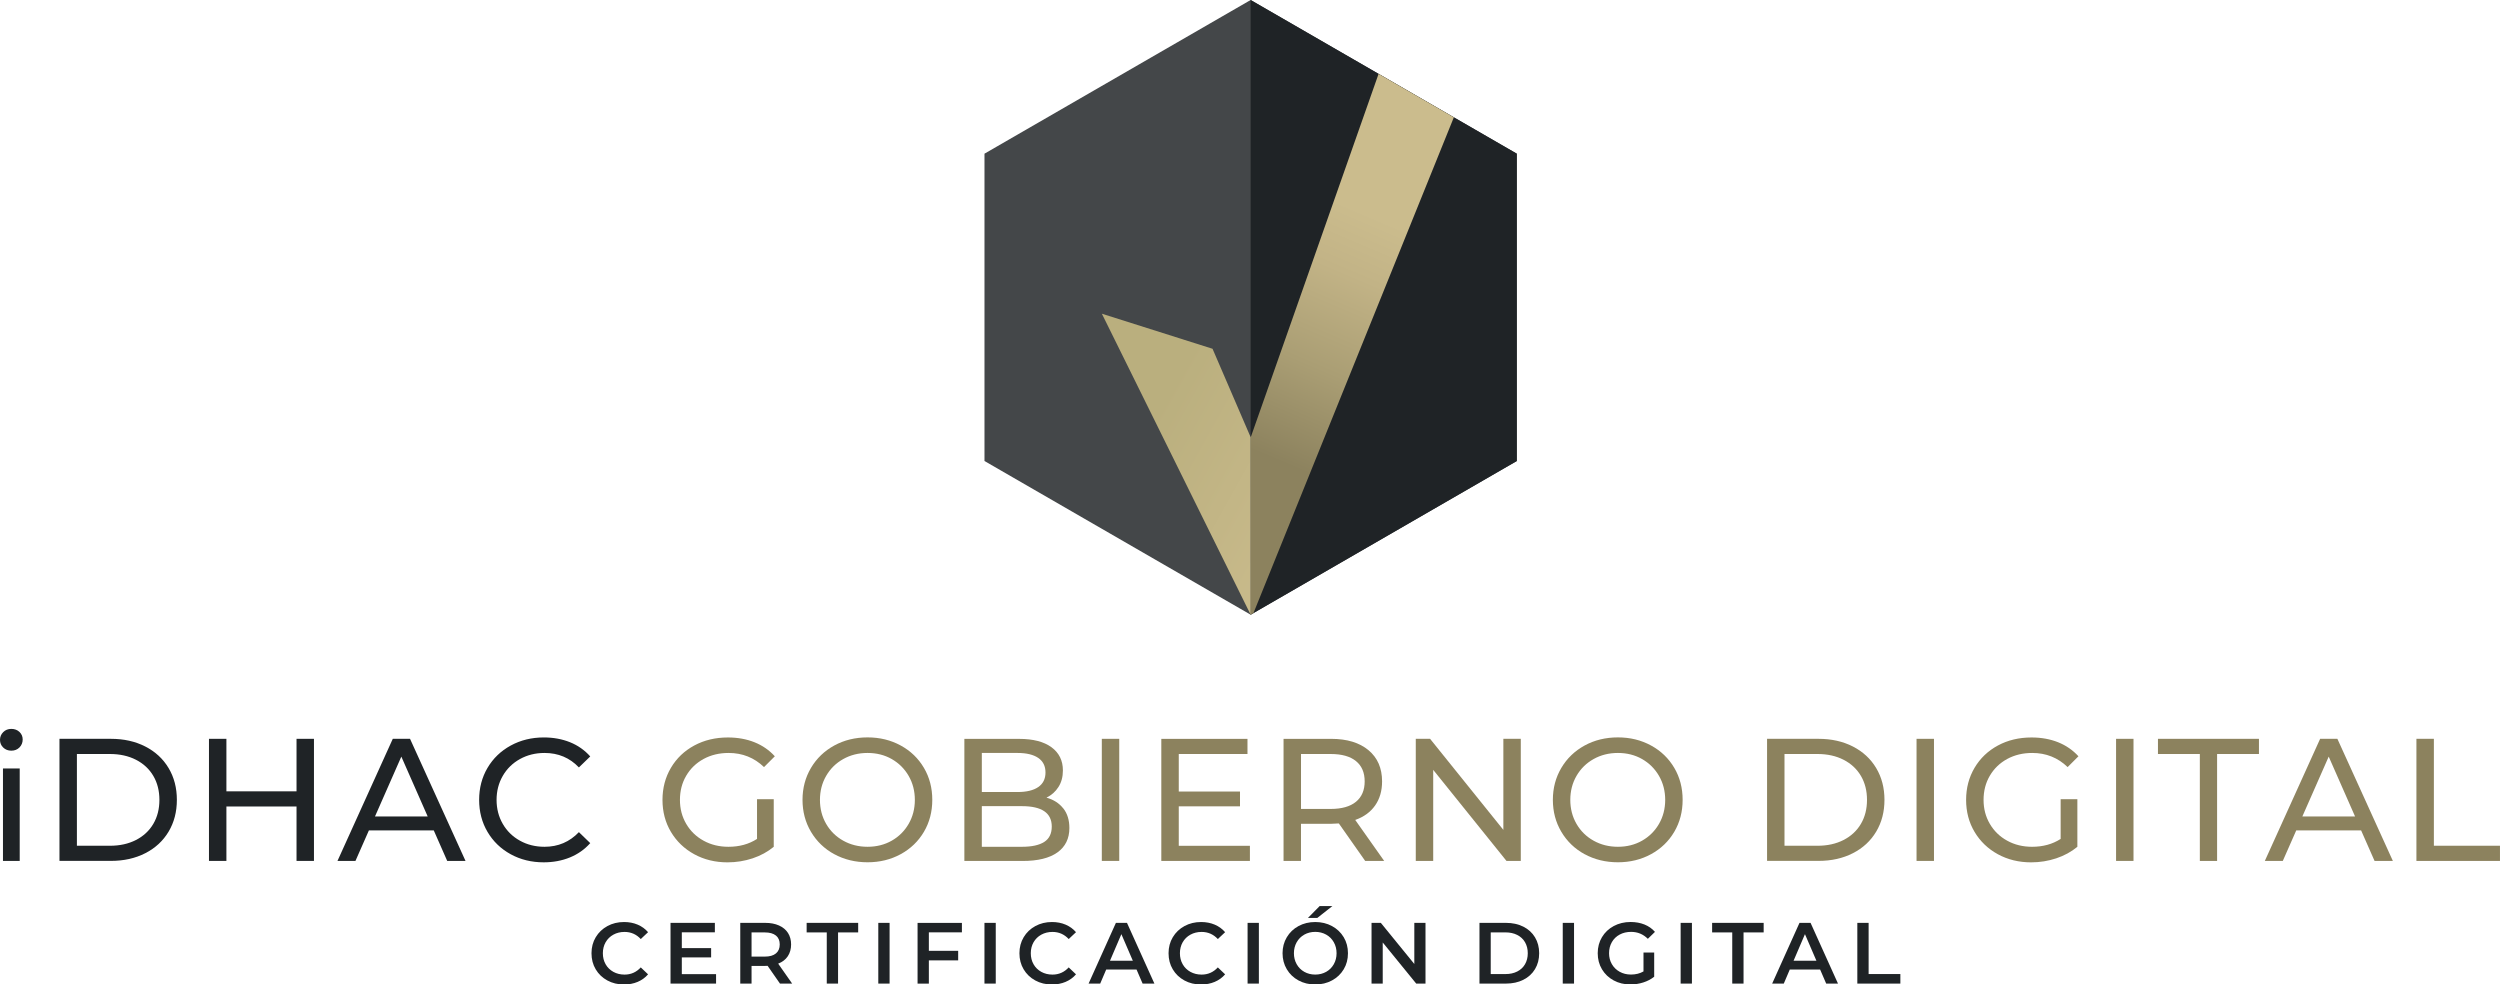 <svg xmlns="http://www.w3.org/2000/svg" xmlns:xlink="http://www.w3.org/1999/xlink" id="Layer_2" data-name="Layer 2" viewBox="0 0 976.55 384.55"><defs><linearGradient id="linear-gradient" x1="486.77" y1="198.19" x2="546.98" y2="56.97" gradientUnits="userSpaceOnUse"><stop offset=".14" stop-color="#8c825e"></stop><stop offset=".4" stop-color="#aa9e74"></stop><stop offset=".65" stop-color="#c2b386"></stop><stop offset=".81" stop-color="#cbbc8d"></stop></linearGradient><linearGradient id="linear-gradient-2" x1="414.51" y1="151.06" x2="519.45" y2="209.57" gradientUnits="userSpaceOnUse"><stop offset=".31" stop-color="#baaf7e"></stop><stop offset="1" stop-color="#cbbc8d"></stop></linearGradient></defs><g id="Logo"><g><g><g><path d="M237.23,382.98c-1.93-1.05-3.44-2.5-4.54-4.35-1.1-1.85-1.64-3.94-1.64-6.27s.55-4.42,1.66-6.27c1.11-1.85,2.63-3.3,4.56-4.35,1.93-1.05,4.09-1.58,6.49-1.58,1.94,0,3.72.34,5.32,1.02,1.6.68,2.96,1.66,4.07,2.95l-2.85,2.68c-1.72-1.85-3.83-2.78-6.34-2.78-1.63,0-3.08.36-4.37,1.07-1.29.71-2.29,1.7-3.02,2.96-.72,1.27-1.08,2.7-1.08,4.3s.36,3.04,1.08,4.3c.72,1.27,1.73,2.25,3.02,2.97,1.29.71,2.75,1.07,4.37,1.07,2.51,0,4.62-.94,6.34-2.81l2.85,2.71c-1.11,1.29-2.47,2.27-4.08,2.95s-3.39,1.02-5.34,1.02c-2.4,0-4.56-.53-6.49-1.58Z" fill="#1f2326" stroke-width="0"></path><path d="M279.71,380.52v3.69h-17.79v-23.72h17.32v3.69h-12.91v6.17h11.45v3.63h-11.45v6.54h13.38Z" fill="#1f2326" stroke-width="0"></path><path d="M304.68,384.22l-4.84-6.95c-.2.02-.51.03-.92.03h-5.35v6.91h-4.41v-23.72h9.76c2.06,0,3.85.34,5.37,1.02,1.53.68,2.69,1.65,3.51,2.91.81,1.27,1.22,2.77,1.22,4.51s-.43,3.32-1.3,4.61c-.87,1.29-2.12,2.25-3.75,2.88l5.46,7.79h-4.75ZM303.09,365.44c-1-.81-2.45-1.22-4.37-1.22h-5.15v9.45h5.15c1.92,0,3.38-.41,4.37-1.24.99-.82,1.49-1.99,1.49-3.51s-.5-2.68-1.49-3.49Z" fill="#1f2326" stroke-width="0"></path><path d="M322.95,364.22h-7.86v-3.73h20.13v3.73h-7.86v19.99h-4.41v-19.99Z" fill="#1f2326" stroke-width="0"></path><path d="M343.08,360.49h4.41v23.72h-4.41v-23.72Z" fill="#1f2326" stroke-width="0"></path><path d="M362.83,364.19v7.22h11.45v3.73h-11.45v9.08h-4.41v-23.72h17.32v3.69h-12.91Z" fill="#1f2326" stroke-width="0"></path><path d="M384.55,360.49h4.41v23.72h-4.41v-23.72Z" fill="#1f2326" stroke-width="0"></path><path d="M404.39,382.98c-1.93-1.05-3.44-2.5-4.54-4.35-1.1-1.85-1.64-3.94-1.64-6.27s.55-4.42,1.66-6.27c1.11-1.85,2.63-3.3,4.56-4.35,1.93-1.05,4.09-1.58,6.49-1.58,1.94,0,3.72.34,5.32,1.02,1.6.68,2.96,1.66,4.07,2.95l-2.85,2.68c-1.72-1.85-3.83-2.78-6.34-2.78-1.63,0-3.08.36-4.37,1.07-1.29.71-2.29,1.7-3.02,2.96-.72,1.27-1.08,2.7-1.08,4.3s.36,3.04,1.08,4.3c.72,1.27,1.73,2.25,3.02,2.97,1.29.71,2.75,1.07,4.37,1.07,2.51,0,4.62-.94,6.34-2.81l2.85,2.71c-1.11,1.29-2.47,2.27-4.08,2.95s-3.39,1.02-5.34,1.02c-2.4,0-4.56-.53-6.49-1.58Z" fill="#1f2326" stroke-width="0"></path><path d="M443.96,378.73h-11.86l-2.34,5.49h-4.54l10.67-23.72h4.34l10.71,23.72h-4.61l-2.37-5.49ZM442.5,375.27l-4.47-10.37-4.44,10.37h8.91Z" fill="#1f2326" stroke-width="0"></path><path d="M462.64,382.98c-1.93-1.05-3.44-2.5-4.54-4.35-1.1-1.85-1.64-3.94-1.64-6.27s.55-4.42,1.66-6.27c1.11-1.85,2.63-3.3,4.56-4.35,1.93-1.05,4.09-1.58,6.49-1.58,1.94,0,3.72.34,5.32,1.02,1.6.68,2.96,1.66,4.07,2.95l-2.85,2.68c-1.72-1.85-3.83-2.78-6.34-2.78-1.63,0-3.08.36-4.37,1.07-1.29.71-2.29,1.7-3.02,2.96-.72,1.27-1.08,2.7-1.08,4.3s.36,3.04,1.08,4.3c.72,1.27,1.73,2.25,3.02,2.97,1.29.71,2.75,1.07,4.37,1.07,2.51,0,4.62-.94,6.34-2.81l2.85,2.71c-1.11,1.29-2.47,2.27-4.08,2.95s-3.39,1.02-5.34,1.02c-2.4,0-4.56-.53-6.49-1.58Z" fill="#1f2326" stroke-width="0"></path><path d="M487.33,360.49h4.41v23.72h-4.41v-23.72Z" fill="#1f2326" stroke-width="0"></path><path d="M507.22,382.98c-1.94-1.05-3.47-2.51-4.57-4.37-1.11-1.86-1.66-3.95-1.66-6.25s.55-4.39,1.66-6.25c1.11-1.86,2.63-3.32,4.57-4.37,1.94-1.05,4.12-1.58,6.54-1.58s4.6.53,6.54,1.58c1.94,1.05,3.47,2.5,4.58,4.35,1.11,1.85,1.66,3.94,1.66,6.27s-.55,4.42-1.66,6.27c-1.11,1.85-2.63,3.3-4.58,4.35s-4.12,1.58-6.54,1.58-4.6-.53-6.54-1.58ZM518.03,379.62c1.26-.71,2.26-1.71,2.98-2.98.72-1.28,1.08-2.7,1.08-4.29s-.36-3.01-1.08-4.29c-.72-1.28-1.72-2.27-2.98-2.98-1.27-.71-2.69-1.07-4.27-1.07s-3,.36-4.27,1.07c-1.26.71-2.26,1.71-2.98,2.98-.72,1.28-1.08,2.71-1.08,4.29s.36,3.01,1.08,4.29c.72,1.28,1.72,2.27,2.98,2.98,1.26.71,2.69,1.07,4.27,1.07s3-.36,4.27-1.07ZM515.49,353.92h4.98l-5.9,4.64h-3.66l4.58-4.64Z" fill="#1f2326" stroke-width="0"></path><path d="M556.83,360.49v23.72h-3.63l-13.08-16.06v16.06h-4.37v-23.72h3.63l13.08,16.06v-16.06h4.37Z" fill="#1f2326" stroke-width="0"></path><path d="M577.91,360.49h10.37c2.53,0,4.78.49,6.74,1.47,1.97.98,3.49,2.37,4.58,4.17,1.08,1.8,1.63,3.87,1.63,6.22s-.54,4.42-1.63,6.22c-1.08,1.8-2.61,3.19-4.58,4.17-1.96.98-4.21,1.47-6.74,1.47h-10.37v-23.72ZM588.07,380.49c1.74,0,3.27-.33,4.59-1,1.32-.67,2.34-1.61,3.05-2.85s1.07-2.66,1.07-4.29-.36-3.05-1.07-4.29c-.71-1.23-1.73-2.18-3.05-2.85-1.32-.67-2.85-1-4.59-1h-5.76v16.27h5.76Z" fill="#1f2326" stroke-width="0"></path><path d="M610.44,360.49h4.41v23.72h-4.41v-23.72Z" fill="#1f2326" stroke-width="0"></path><path d="M641.99,372.08h4.17v9.45c-1.22.97-2.64,1.72-4.27,2.24-1.63.52-3.3.78-5.02.78-2.42,0-4.6-.53-6.54-1.58s-3.47-2.5-4.57-4.35c-1.11-1.85-1.66-3.94-1.66-6.27s.55-4.42,1.66-6.27c1.11-1.85,2.64-3.3,4.59-4.35,1.95-1.05,4.15-1.58,6.59-1.58,1.99,0,3.79.33,5.42.98,1.63.66,2.99,1.61,4.1,2.88l-2.78,2.71c-1.81-1.81-3.99-2.71-6.54-2.71-1.67,0-3.16.35-4.46,1.05-1.3.7-2.32,1.68-3.05,2.95-.73,1.27-1.1,2.71-1.1,4.34s.37,3,1.1,4.27c.73,1.26,1.75,2.26,3.05,2.98,1.3.72,2.77,1.08,4.42,1.08,1.85,0,3.48-.41,4.88-1.22v-7.39Z" fill="#1f2326" stroke-width="0"></path><path d="M656.49,360.49h4.41v23.72h-4.41v-23.72Z" fill="#1f2326" stroke-width="0"></path><path d="M676.65,364.22h-7.86v-3.73h20.13v3.73h-7.86v19.99h-4.41v-19.99Z" fill="#1f2326" stroke-width="0"></path><path d="M710.98,378.73h-11.86l-2.34,5.49h-4.54l10.67-23.72h4.34l10.71,23.72h-4.61l-2.37-5.49ZM709.52,375.27l-4.47-10.37-4.44,10.37h8.91Z" fill="#1f2326" stroke-width="0"></path><path d="M725.51,360.49h4.41v19.99h12.4v3.73h-16.81v-23.72Z" fill="#1f2326" stroke-width="0"></path></g><g><path d="M1.26,292.01c-.84-.82-1.26-1.82-1.26-3s.42-2.19,1.26-3.03c.84-.84,1.9-1.26,3.17-1.26s2.33.4,3.17,1.19c.84.8,1.26,1.78,1.26,2.96s-.42,2.26-1.26,3.1-1.9,1.26-3.17,1.26-2.33-.41-3.17-1.23ZM1.16,300.19h6.54v36.11H1.16v-36.11Z" fill="#1f2326" stroke-width="0"></path><path d="M23.23,288.6h20.1c5.04,0,9.51,1,13.42,3,3.91,2,6.94,4.8,9.1,8.41,2.16,3.61,3.24,7.76,3.24,12.43s-1.08,8.82-3.24,12.43c-2.16,3.61-5.19,6.42-9.1,8.41-3.91,2-8.38,3-13.42,3h-20.1v-47.69ZM42.92,330.37c3.86,0,7.26-.75,10.19-2.25s5.19-3.6,6.78-6.3c1.59-2.7,2.38-5.83,2.38-9.37s-.79-6.67-2.38-9.37c-1.59-2.7-3.85-4.8-6.78-6.3-2.93-1.5-6.33-2.25-10.19-2.25h-12.88v35.84h12.88Z" fill="#1f2326" stroke-width="0"></path><path d="M122.64,288.6v47.69h-6.81v-21.26h-27.39v21.26h-6.81v-47.69h6.81v20.51h27.39v-20.51h6.81Z" fill="#1f2326" stroke-width="0"></path><path d="M169.45,324.37h-25.35l-5.25,11.92h-7.02l21.6-47.69h6.74l21.67,47.69h-7.15l-5.25-11.92ZM167.06,318.92l-10.29-23.37-10.29,23.37h20.58Z" fill="#1f2326" stroke-width="0"></path><path d="M199.46,333.67c-3.84-2.11-6.85-5.02-9.03-8.72-2.18-3.7-3.27-7.87-3.27-12.5s1.09-8.8,3.27-12.5c2.18-3.7,5.2-6.61,9.06-8.72s8.18-3.17,12.95-3.17c3.72,0,7.13.63,10.22,1.87,3.09,1.25,5.72,3.1,7.9,5.55l-4.43,4.29c-3.59-3.77-8.06-5.65-13.42-5.65-3.54,0-6.74.79-9.61,2.38-2.86,1.59-5.1,3.78-6.71,6.58-1.61,2.79-2.42,5.92-2.42,9.37s.81,6.58,2.42,9.37c1.61,2.79,3.85,4.99,6.71,6.57,2.86,1.59,6.06,2.38,9.61,2.38,5.31,0,9.79-1.91,13.42-5.72l4.43,4.29c-2.18,2.45-4.83,4.32-7.94,5.59-3.11,1.27-6.53,1.91-10.25,1.91-4.77,0-9.07-1.06-12.91-3.17Z" fill="#1f2326" stroke-width="0"></path><path d="M295.7,312.18h6.54v18.6c-2.36,1.95-5.11,3.45-8.24,4.5-3.13,1.04-6.41,1.57-9.81,1.57-4.82,0-9.15-1.06-13.01-3.17-3.86-2.11-6.89-5.02-9.1-8.72-2.2-3.7-3.3-7.87-3.3-12.5s1.1-8.81,3.3-12.54c2.2-3.72,5.25-6.63,9.13-8.72,3.88-2.09,8.25-3.13,13.12-3.13,3.82,0,7.28.63,10.39,1.87,3.11,1.25,5.76,3.08,7.94,5.48l-4.22,4.22c-3.82-3.68-8.43-5.52-13.83-5.52-3.63,0-6.89.78-9.78,2.35-2.88,1.57-5.14,3.75-6.78,6.54-1.64,2.79-2.45,5.94-2.45,9.44s.82,6.58,2.45,9.37,3.89,4.99,6.78,6.57c2.88,1.59,6.12,2.38,9.71,2.38,4.27,0,7.99-1.02,11.17-3.07v-15.53Z" fill="#8c825e" stroke-width="0"></path><path d="M325.88,333.67c-3.86-2.11-6.89-5.03-9.1-8.76-2.2-3.72-3.3-7.88-3.3-12.47s1.1-8.74,3.3-12.47c2.2-3.72,5.23-6.64,9.1-8.76,3.86-2.11,8.2-3.17,13.01-3.17s9.08,1.06,12.95,3.17,6.88,5.02,9.06,8.72c2.18,3.7,3.27,7.87,3.27,12.5s-1.09,8.8-3.27,12.5c-2.18,3.7-5.2,6.61-9.06,8.72-3.86,2.11-8.18,3.17-12.95,3.17s-9.15-1.06-13.01-3.17ZM348.33,328.39c2.79-1.59,5-3.78,6.61-6.57,1.61-2.79,2.42-5.92,2.42-9.37s-.81-6.58-2.42-9.37c-1.61-2.79-3.82-4.98-6.61-6.58-2.79-1.59-5.94-2.38-9.44-2.38s-6.67.79-9.5,2.38c-2.84,1.59-5.06,3.78-6.68,6.58-1.61,2.79-2.42,5.92-2.42,9.37s.81,6.58,2.42,9.37c1.61,2.79,3.84,4.99,6.68,6.57,2.84,1.59,6.01,2.38,9.5,2.38s6.64-.79,9.44-2.38Z" fill="#8c825e" stroke-width="0"></path><path d="M415.34,315.76c1.59,2.02,2.38,4.58,2.38,7.67,0,4.13-1.56,7.31-4.67,9.54-3.11,2.23-7.64,3.34-13.59,3.34h-22.76v-47.69h21.39c5.45,0,9.66,1.09,12.64,3.27,2.97,2.18,4.46,5.2,4.46,9.06,0,2.5-.58,4.66-1.74,6.47-1.16,1.82-2.71,3.2-4.67,4.16,2.77.77,4.95,2.17,6.54,4.19ZM383.52,294.12v15.26h13.97c3.5,0,6.19-.65,8.07-1.94,1.88-1.29,2.83-3.19,2.83-5.69s-.94-4.39-2.83-5.69c-1.89-1.29-4.58-1.94-8.07-1.94h-13.97ZM407.91,328.87c1.95-1.27,2.93-3.27,2.93-6,0-5.31-3.88-7.97-11.65-7.97h-15.67v15.87h15.67c3.86,0,6.77-.64,8.72-1.91Z" fill="#8c825e" stroke-width="0"></path><path d="M430.39,288.6h6.81v47.69h-6.81v-47.69Z" fill="#8c825e" stroke-width="0"></path><path d="M488.24,330.37v5.93h-34.61v-47.69h33.66v5.93h-26.84v14.65h23.92v5.79h-23.92v15.4h27.8Z" fill="#8c825e" stroke-width="0"></path><path d="M533.27,336.3l-10.29-14.65c-1.27.09-2.27.14-3,.14h-11.79v14.51h-6.81v-47.69h18.6c6.18,0,11.04,1.48,14.58,4.43,3.54,2.95,5.31,7.02,5.31,12.2,0,3.68-.91,6.81-2.72,9.4-1.82,2.59-4.41,4.47-7.77,5.65l11.31,16.01h-7.43ZM529.66,313.2c2.27-1.86,3.41-4.52,3.41-7.97s-1.14-6.1-3.41-7.94-5.56-2.76-9.88-2.76h-11.58v21.46h11.58c4.31,0,7.61-.93,9.88-2.79Z" fill="#8c825e" stroke-width="0"></path><path d="M594.05,288.6v47.69h-5.59l-28.62-35.57v35.57h-6.81v-47.69h5.59l28.62,35.57v-35.57h6.81Z" fill="#8c825e" stroke-width="0"></path><path d="M618.98,333.67c-3.86-2.11-6.89-5.03-9.1-8.76-2.2-3.72-3.3-7.88-3.3-12.47s1.1-8.74,3.3-12.47c2.2-3.72,5.23-6.64,9.1-8.76,3.86-2.11,8.2-3.17,13.01-3.17s9.08,1.06,12.95,3.17,6.88,5.02,9.06,8.72c2.18,3.7,3.27,7.87,3.27,12.5s-1.09,8.8-3.27,12.5c-2.18,3.7-5.2,6.61-9.06,8.72-3.86,2.11-8.18,3.17-12.95,3.17s-9.15-1.06-13.01-3.17ZM641.43,328.39c2.79-1.59,5-3.78,6.61-6.57,1.61-2.79,2.42-5.92,2.42-9.37s-.81-6.58-2.42-9.37c-1.61-2.79-3.82-4.98-6.61-6.58-2.79-1.59-5.94-2.38-9.44-2.38s-6.67.79-9.5,2.38c-2.84,1.59-5.06,3.78-6.68,6.58-1.61,2.79-2.42,5.92-2.42,9.37s.81,6.58,2.42,9.37c1.61,2.79,3.84,4.99,6.68,6.57,2.84,1.59,6.01,2.38,9.5,2.38s6.64-.79,9.44-2.38Z" fill="#8c825e" stroke-width="0"></path><path d="M690.25,288.6h20.1c5.04,0,9.51,1,13.42,3,3.91,2,6.94,4.8,9.1,8.41,2.16,3.61,3.24,7.76,3.24,12.43s-1.08,8.82-3.24,12.43c-2.16,3.61-5.19,6.42-9.1,8.41-3.91,2-8.38,3-13.42,3h-20.1v-47.69ZM709.94,330.37c3.86,0,7.26-.75,10.19-2.25s5.19-3.6,6.78-6.3c1.59-2.7,2.38-5.83,2.38-9.37s-.79-6.67-2.38-9.37c-1.59-2.7-3.85-4.8-6.78-6.3-2.93-1.5-6.33-2.25-10.19-2.25h-12.88v35.84h12.88Z" fill="#8c825e" stroke-width="0"></path><path d="M748.64,288.6h6.81v47.69h-6.81v-47.69Z" fill="#8c825e" stroke-width="0"></path><path d="M804.92,312.18h6.54v18.6c-2.36,1.95-5.11,3.45-8.24,4.5-3.13,1.04-6.41,1.57-9.81,1.57-4.82,0-9.15-1.06-13.01-3.17-3.86-2.11-6.89-5.02-9.1-8.72-2.2-3.7-3.3-7.87-3.3-12.5s1.1-8.81,3.3-12.54c2.2-3.72,5.25-6.63,9.13-8.72,3.88-2.09,8.25-3.13,13.12-3.13,3.82,0,7.28.63,10.39,1.87,3.11,1.25,5.76,3.08,7.94,5.48l-4.22,4.22c-3.82-3.68-8.43-5.52-13.83-5.52-3.63,0-6.89.78-9.78,2.35-2.88,1.57-5.14,3.75-6.78,6.54-1.64,2.79-2.45,5.94-2.45,9.44s.82,6.58,2.45,9.37c1.64,2.79,3.89,4.99,6.78,6.57,2.88,1.59,6.12,2.38,9.71,2.38,4.27,0,7.99-1.02,11.17-3.07v-15.53Z" fill="#8c825e" stroke-width="0"></path><path d="M826.58,288.6h6.81v47.69h-6.81v-47.69Z" fill="#8c825e" stroke-width="0"></path><path d="M859.29,294.53h-16.35v-5.93h39.45v5.93h-16.35v41.77h-6.74v-41.77Z" fill="#8c825e" stroke-width="0"></path><path d="M922.31,324.37h-25.35l-5.25,11.92h-7.02l21.6-47.69h6.74l21.67,47.69h-7.15l-5.25-11.92ZM919.93,318.92l-10.29-23.37-10.29,23.37h20.58Z" fill="#8c825e" stroke-width="0"></path><path d="M943.91,288.6h6.81v41.77h25.82v5.93h-32.64v-47.69Z" fill="#8c825e" stroke-width="0"></path></g></g><g><polygon points="384.56 60.03 384.56 180.08 488.52 240.11 592.49 180.08 592.49 60.03 488.52 0 384.56 60.03" fill="#444749" stroke-width="0"></polygon><polygon points="592.49 60.03 592.49 180.08 489.63 239.48 488.52 240.12 488.52 0 538.5 28.85 567.9 45.83 592.49 60.03" fill="#1f2326" stroke-width="0"></polygon><polygon points="567.9 45.83 489.63 239.48 489.6 239.54 488.52 240.12 488.52 170.92 538.5 28.85 567.9 45.83" fill="url(#linear-gradient)" stroke-width="0"></polygon><polygon points="430.41 122.54 473.64 136.24 488.51 170.75 488.52 240.11 430.41 122.54" fill="url(#linear-gradient-2)" stroke-width="0"></polygon></g></g></g></svg>